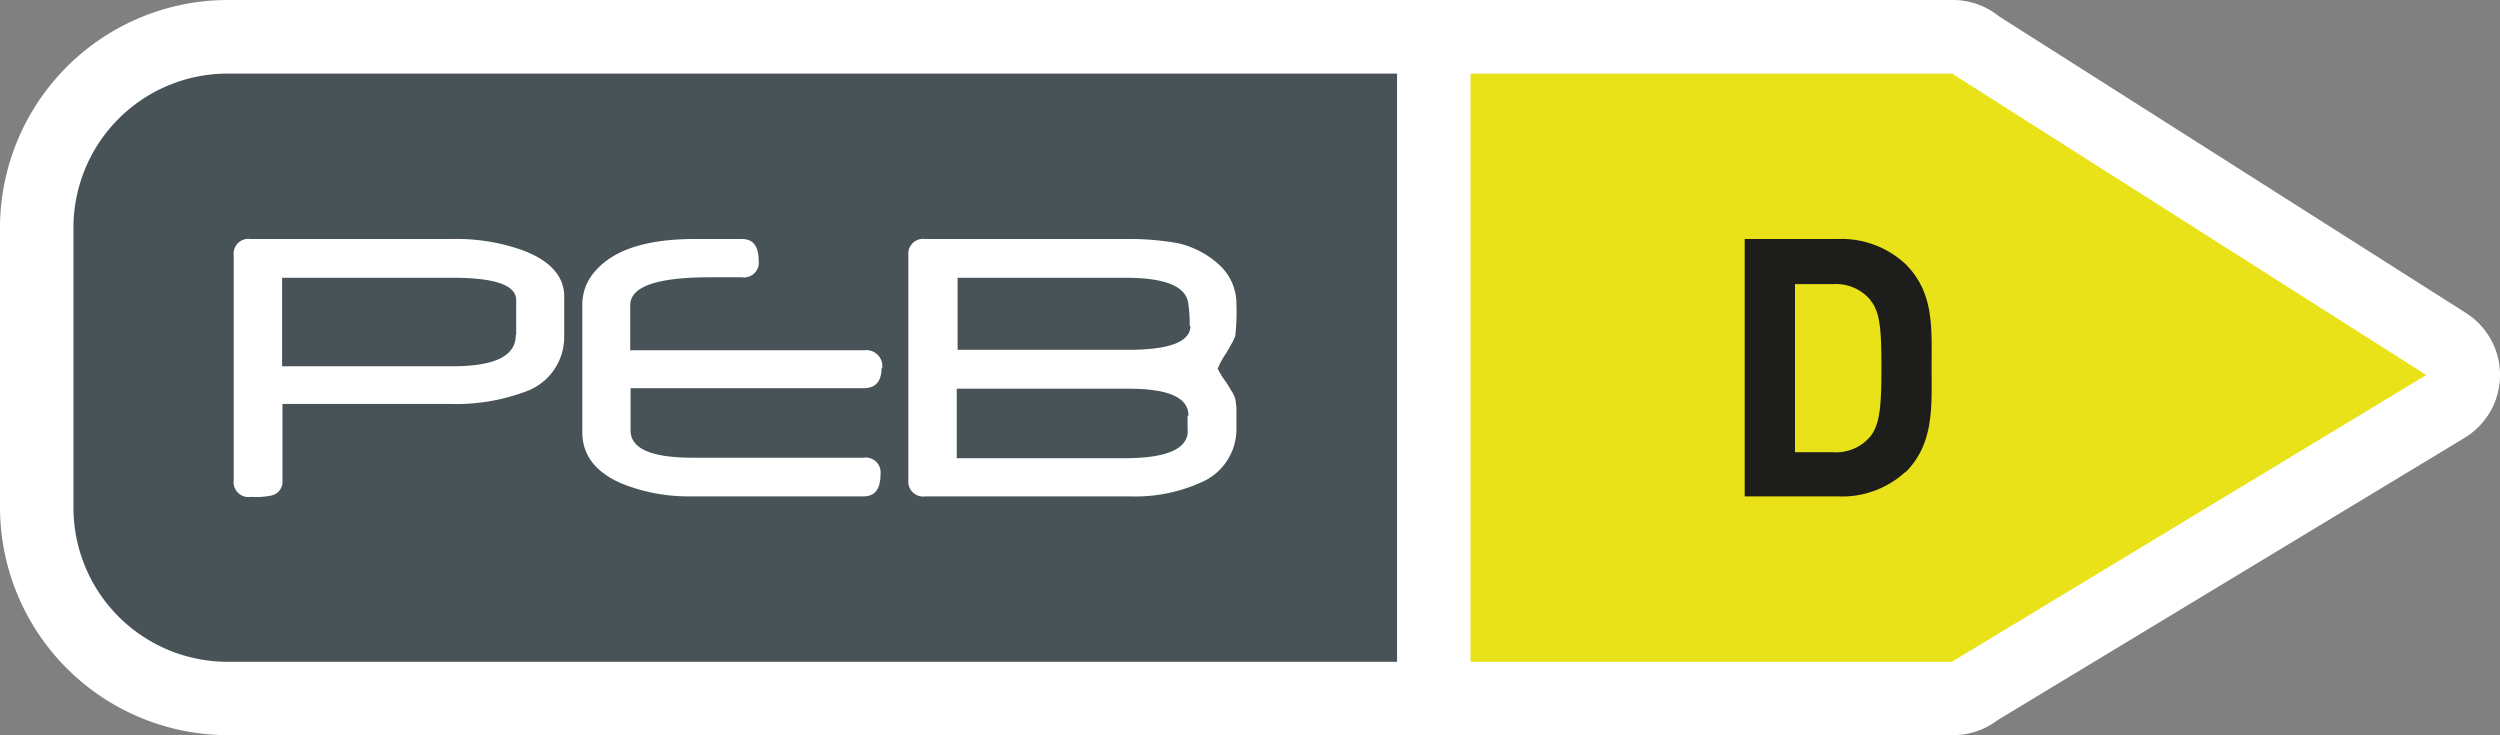 <svg xmlns="http://www.w3.org/2000/svg" viewBox="0 0 208.26 61.26"><rect x="0" y="0" width="208.26" height="61.26" fill="#808080" stroke="none"/><defs><style>.cls-1{fill:#fff;}.cls-2{fill:#eae219;}.cls-3{fill:#485358;}.cls-4{fill:#1d1d1b;}</style></defs><g id="Calque_2" data-name="Calque 2"><g id="Calque_1-2" data-name="Calque 1"><path class="cls-1" d="M205.42,26.07,166.51,1.35A6.08,6.08,0,0,0,162.68,0H18.91A19,19,0,0,0,0,19V42.24a19,19,0,0,0,18.91,19H162.68A6.09,6.09,0,0,0,166.39,60L205.3,36.48a6.12,6.12,0,0,0,.12-10.41Z" transform="translate(0 0)"/><path class="cls-2" d="M162.68,6.13H122.5v49h40.18a.43.43,0,0,0,0-.05l39.44-23.84L162.68,6.17v0Z" transform="translate(0 0)"/><path class="cls-3" d="M18.91,6.13A12.84,12.84,0,0,0,6.12,19V42.24A12.84,12.84,0,0,0,18.91,55.13h97.47v-49Z" transform="translate(0 0)"/><path class="cls-1" d="M47,28a4.82,4.82,0,0,1-3.3,4.65,16.46,16.46,0,0,1-6.17,1h-14V40a1.18,1.18,0,0,1-.88,1.27,6.35,6.35,0,0,1-1.74.12A1.24,1.24,0,0,1,19.47,40V21.28a1.23,1.23,0,0,1,1.41-1.37H37.67a16.4,16.4,0,0,1,5.79.91C45.8,21.67,47,23,47,24.68V28m-4-.14V25q0-1.86-5.26-1.86H23.5v7.37H37.73c3.49,0,5.24-.86,5.24-2.6Z" transform="translate(0 0)"/><path class="cls-1" d="M73.44,30.63c0,1.14-.5,1.71-1.51,1.71H52.53v3.52q0,2.27,5.18,2.27H71.93a1.24,1.24,0,0,1,1.42,1.39c0,1.22-.47,1.83-1.42,1.83H57.52a14.88,14.88,0,0,1-5.78-1.09c-2.16-.95-3.23-2.37-3.23-4.26V25.37a4.13,4.13,0,0,1,1.07-2.78c1.54-1.79,4.31-2.68,8.29-2.68h3.94c.93,0,1.39.6,1.39,1.8a1.23,1.23,0,0,1-1.39,1.39H60.66l-.21,0-.78,0h-.55c-4.42,0-6.62.78-6.62,2.33v3.75H72a1.33,1.33,0,0,1,1.49,1.51" transform="translate(0 0)"/><path class="cls-1" d="M103,35.65a4.82,4.82,0,0,1-3,4.56,13.26,13.26,0,0,1-5.85,1.14H77.09A1.24,1.24,0,0,1,75.67,40V21.28a1.24,1.24,0,0,1,1.42-1.37H94a22.73,22.73,0,0,1,4.13.35A7.59,7.59,0,0,1,101.5,22,4.4,4.4,0,0,1,103,25.32,18,18,0,0,1,102.9,28a3.24,3.24,0,0,1-.24.52c-.14.25-.31.56-.54.94a7,7,0,0,0-.68,1.25,8.31,8.31,0,0,0,.68,1.11c.23.33.4.63.54.86a2.42,2.42,0,0,1,.24.54,6,6,0,0,1,.1.89c0,.41,0,.93,0,1.58m-4-1.09c0-1.48-1.66-2.22-5-2.22H79.7v5.79h14c3.26,0,5-.67,5.23-2a2.34,2.34,0,0,0,0-.49c0-.25,0-.61,0-1Zm.11-7.43c0-.39,0-1-.11-1.8q-.18-2.23-5.23-2.23h-14v6H94c3.44,0,5.17-.67,5.17-2Z" transform="translate(0 0)"/><path class="cls-4" d="M158.74,39.3a7.78,7.78,0,0,1-5.66,2.05h-7.74V19.91h7.74A7.82,7.82,0,0,1,158.74,22c2.41,2.41,2.17,5.36,2.17,8.58s.24,6.36-2.17,8.76ZM155.82,25a3.74,3.74,0,0,0-3.13-1.33h-3.16v14h3.16a3.71,3.71,0,0,0,3.13-1.33c.78-1,.91-2.5.91-5.75s-.13-4.6-.91-5.57Z" transform="translate(0 0)"/></g></g></svg>